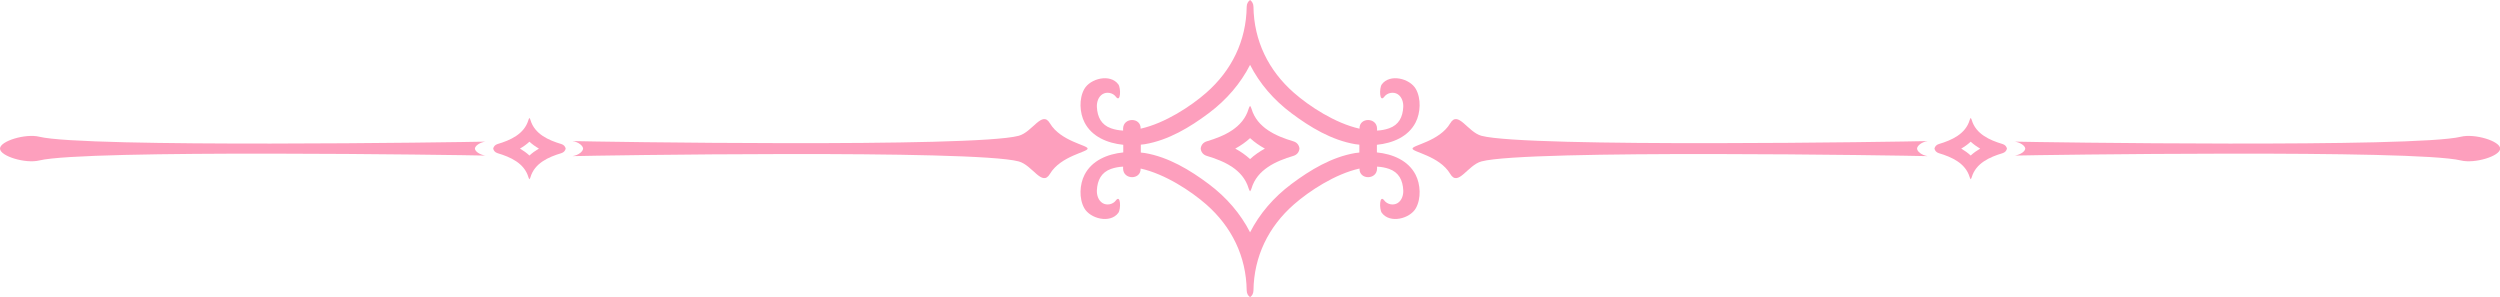 <?xml version="1.0" encoding="UTF-8" standalone="no"?><svg xmlns="http://www.w3.org/2000/svg" xmlns:xlink="http://www.w3.org/1999/xlink" fill="#fd9fbd" height="85.9" preserveAspectRatio="xMidYMid meet" version="1" viewBox="0.0 0.0 722.2 85.9" width="722.2" zoomAndPan="magnify"><defs><clipPath id="a"><path d="M 312 0 L 411 0 L 411 85.859 L 312 85.859 Z M 312 0"/></clipPath><clipPath id="b"><path d="M 582 39 L 722.25 39 L 722.25 47 L 582 47 Z M 582 39"/></clipPath></defs><g><g clip-path="url(#a)" id="change1_2"><path d="M 397.758 42.926 C 397.758 42.562 397.758 42.195 397.758 41.828 C 402.328 41.363 406.816 39.504 408.938 35.383 C 410.375 32.582 410.578 28.52 409.02 25.727 C 407.312 22.676 401.52 21.195 399.176 24.375 C 398.391 25.445 398.484 29.859 399.898 27.938 C 400.754 26.785 402.527 26.445 403.746 27.199 C 404.953 27.949 405.445 29.492 405.371 30.914 C 405.227 33.809 404.098 36.074 401.285 37.062 C 400.18 37.453 399.012 37.66 397.801 37.727 C 397.793 37.523 397.809 37.32 397.805 37.121 C 397.73 33.863 392.66 33.852 392.734 37.121 C 392.734 37.141 392.734 37.152 392.734 37.172 C 385.672 35.594 378.207 30.68 373.773 26.789 C 366.438 20.355 362.234 11.793 362.102 1.961 C 362.09 1.059 361.691 0.406 361.121 0 C 360.555 0.406 360.156 1.059 360.145 1.961 C 360.012 11.793 355.809 20.355 348.469 26.789 C 344.035 30.68 336.57 35.594 329.508 37.172 C 329.508 37.152 329.508 37.141 329.508 37.121 C 329.582 33.852 324.516 33.863 324.438 37.121 C 324.434 37.32 324.449 37.523 324.445 37.727 C 323.234 37.66 322.062 37.453 320.957 37.062 C 318.148 36.074 317.016 33.809 316.867 30.914 C 316.797 29.492 317.293 27.949 318.5 27.199 C 319.715 26.445 321.488 26.785 322.34 27.938 C 323.762 29.859 323.852 25.445 323.066 24.375 C 320.727 21.195 314.934 22.676 313.227 25.727 C 311.66 28.52 311.871 32.582 313.309 35.383 C 315.422 39.504 319.918 41.363 324.488 41.828 C 324.488 42.195 324.488 42.562 324.488 42.926 C 324.488 43.293 324.488 43.668 324.488 44.031 C 319.918 44.496 315.422 46.355 313.309 50.48 C 311.871 53.281 311.66 57.332 313.227 60.133 C 314.934 63.18 320.727 64.668 323.066 61.484 C 323.852 60.414 323.762 56 322.34 57.918 C 321.488 59.078 319.715 59.418 318.5 58.664 C 317.293 57.914 316.797 56.367 316.867 54.949 C 317.016 52.051 318.148 49.789 320.957 48.793 C 322.062 48.406 323.234 48.199 324.445 48.137 C 324.449 48.336 324.434 48.539 324.438 48.734 C 324.516 51.992 329.582 52.008 329.508 48.734 C 329.508 48.719 329.508 48.703 329.508 48.688 C 336.57 50.266 344.035 55.184 348.469 59.066 C 355.809 65.508 360.012 74.066 360.145 83.898 C 360.156 84.801 360.555 85.457 361.121 85.859 C 361.691 85.457 362.09 84.801 362.102 83.898 C 362.234 74.066 366.438 65.508 373.773 59.066 C 378.207 55.184 385.672 50.266 392.734 48.688 C 392.734 48.703 392.734 48.719 392.734 48.734 C 392.66 52.008 397.73 51.992 397.805 48.734 C 397.809 48.539 397.793 48.336 397.801 48.137 C 399.012 48.199 400.18 48.406 401.285 48.793 C 404.098 49.789 405.227 52.051 405.371 54.949 C 405.445 56.367 404.953 57.914 403.746 58.664 C 402.527 59.418 400.754 59.078 399.898 57.918 C 398.484 56 398.391 60.414 399.176 61.484 C 401.52 64.668 407.312 63.18 409.02 60.133 C 410.578 57.332 410.375 53.281 408.938 50.48 C 406.816 46.355 402.328 44.496 397.758 44.031 C 397.758 43.668 397.758 43.293 397.758 42.926 Z M 361.121 18.738 C 363.863 24.117 367.914 28.84 373.051 32.688 C 378.5 36.77 384.699 40.5 391.508 41.652 C 391.887 41.715 392.293 41.742 392.688 41.789 C 392.688 42.168 392.688 42.551 392.688 42.926 C 392.688 43.309 392.688 43.688 392.688 44.07 C 392.293 44.113 391.887 44.141 391.508 44.207 C 384.699 45.363 378.5 49.09 373.051 53.172 C 367.914 57.02 363.863 61.746 361.121 67.117 C 358.379 61.746 354.332 57.02 349.191 53.172 C 343.746 49.09 337.543 45.363 330.734 44.207 C 330.359 44.141 329.949 44.113 329.559 44.07 C 329.559 43.688 329.559 43.309 329.559 42.926 C 329.559 42.551 329.559 42.168 329.559 41.789 C 329.949 41.742 330.359 41.715 330.734 41.652 C 337.543 40.5 343.746 36.77 349.191 32.688 C 354.332 28.84 358.379 24.117 361.121 18.738" fill="inherit"/></g><g id="change1_3"><path d="M 375.387 42.926 C 375.301 42.02 374.754 41.156 373.621 40.824 C 368.562 39.312 363.152 36.906 361.535 31.422 C 361.438 31.094 361.297 30.812 361.121 30.582 C 360.945 30.812 360.809 31.094 360.707 31.422 C 359.09 36.906 353.684 39.312 348.625 40.824 C 347.492 41.156 346.945 42.02 346.859 42.926 C 346.945 43.84 347.492 44.695 348.625 45.035 C 353.684 46.547 359.09 48.953 360.707 54.438 C 360.809 54.766 360.945 55.043 361.121 55.277 C 361.297 55.043 361.438 54.766 361.535 54.438 C 363.152 48.953 368.562 46.547 373.621 45.035 C 374.754 44.695 375.301 43.84 375.387 42.926 Z M 361.121 39.902 C 362.398 41.078 363.844 42.078 365.398 42.926 C 363.844 43.785 362.398 44.777 361.121 45.957 C 359.848 44.777 358.402 43.785 356.844 42.926 C 358.402 42.078 359.848 41.078 361.121 39.902" fill="inherit"/></g><g id="change1_4"><path d="M 142.473 42.926 C 142.598 43.512 143 44.027 143.738 44.25 C 147.469 45.363 151.445 47.133 152.645 51.176 C 152.711 51.414 152.816 51.621 152.945 51.793 C 153.074 51.621 153.176 51.414 153.246 51.176 C 154.441 47.133 158.426 45.363 162.152 44.25 C 162.887 44.027 163.289 43.512 163.418 42.926 C 163.289 42.348 162.887 41.828 162.152 41.609 C 158.426 40.5 154.441 38.723 153.246 34.688 C 153.176 34.441 153.074 34.238 152.945 34.062 C 152.816 34.238 152.711 34.441 152.645 34.688 C 151.445 38.723 147.469 40.5 143.738 41.609 C 143 41.828 142.598 42.348 142.473 42.926 Z M 579.773 42.926 C 579.645 42.348 579.242 41.828 578.508 41.609 C 574.777 40.5 570.797 38.723 569.602 34.688 C 569.531 34.441 569.426 34.238 569.297 34.062 C 569.172 34.238 569.07 34.441 568.996 34.688 C 567.801 38.723 563.82 40.5 560.09 41.609 C 559.355 41.828 558.957 42.348 558.828 42.926 C 558.957 43.512 559.355 44.027 560.09 44.25 C 563.82 45.363 567.801 47.133 568.996 51.176 C 569.07 51.414 569.172 51.621 569.297 51.793 C 569.426 51.621 569.531 51.414 569.602 51.176 C 570.797 47.133 574.777 45.363 578.508 44.25 C 579.242 44.027 579.645 43.512 579.773 42.926 Z M 155.684 42.926 C 154.695 43.508 153.77 44.164 152.945 44.926 C 152.121 44.164 151.199 43.508 150.211 42.926 C 151.199 42.355 152.121 41.695 152.945 40.934 C 153.77 41.695 154.695 42.355 155.684 42.926 Z M 566.562 42.926 C 567.551 42.355 568.477 41.695 569.297 40.934 C 570.121 41.695 571.047 42.355 572.035 42.926 C 571.047 43.508 570.121 44.164 569.297 44.926 C 568.477 44.164 567.551 43.508 566.562 42.926" fill="inherit"/></g><g id="change1_5"><path d="M 553.797 42.926 C 553.844 42.09 555.082 41.051 556.836 40.754 C 550.273 40.93 440.996 42.695 427.977 39.234 C 423.961 38.16 421.223 31.77 418.938 35.621 C 415.836 40.852 407.895 41.961 408.066 42.926 C 407.895 43.898 415.836 45.012 418.938 50.234 C 421.223 54.094 423.961 47.695 427.977 46.625 C 440.996 43.16 550.273 44.93 556.836 45.105 C 555.082 44.809 553.844 43.773 553.797 42.926" fill="inherit"/></g><g id="change1_6"><path d="M 168.445 42.926 C 168.395 43.773 167.16 44.809 165.41 45.105 C 171.969 44.93 281.246 43.16 294.262 46.625 C 298.289 47.695 301.02 54.094 303.305 50.234 C 306.41 45.012 314.348 43.898 314.18 42.926 C 314.348 41.961 306.41 40.852 303.305 35.621 C 301.02 31.77 298.289 38.16 294.262 39.234 C 281.246 42.695 171.969 40.93 165.41 40.754 C 167.16 41.051 168.395 42.09 168.445 42.926" fill="inherit"/></g><g clip-path="url(#b)" id="change1_1"><path d="M 585.055 42.926 C 585.008 42.152 583.77 41.191 582.02 40.914 C 588.578 41.078 697.855 42.715 710.875 39.504 C 714.898 38.516 722.246 40.758 722.246 42.926 C 722.246 45.102 714.898 47.344 710.875 46.348 C 697.855 43.145 588.578 44.781 582.02 44.941 C 583.77 44.664 585.008 43.711 585.055 42.926" fill="inherit"/></g><g id="change1_7"><path d="M 137.191 42.926 C 137.238 43.711 138.473 44.664 140.223 44.941 C 133.664 44.781 24.391 43.145 11.371 46.348 C 7.352 47.344 0 45.102 0 42.926 C 0 40.758 7.352 38.516 11.371 39.504 C 24.391 42.715 133.664 41.078 140.223 40.914 C 138.473 41.191 137.238 42.152 137.191 42.926" fill="inherit"/></g></g></svg>